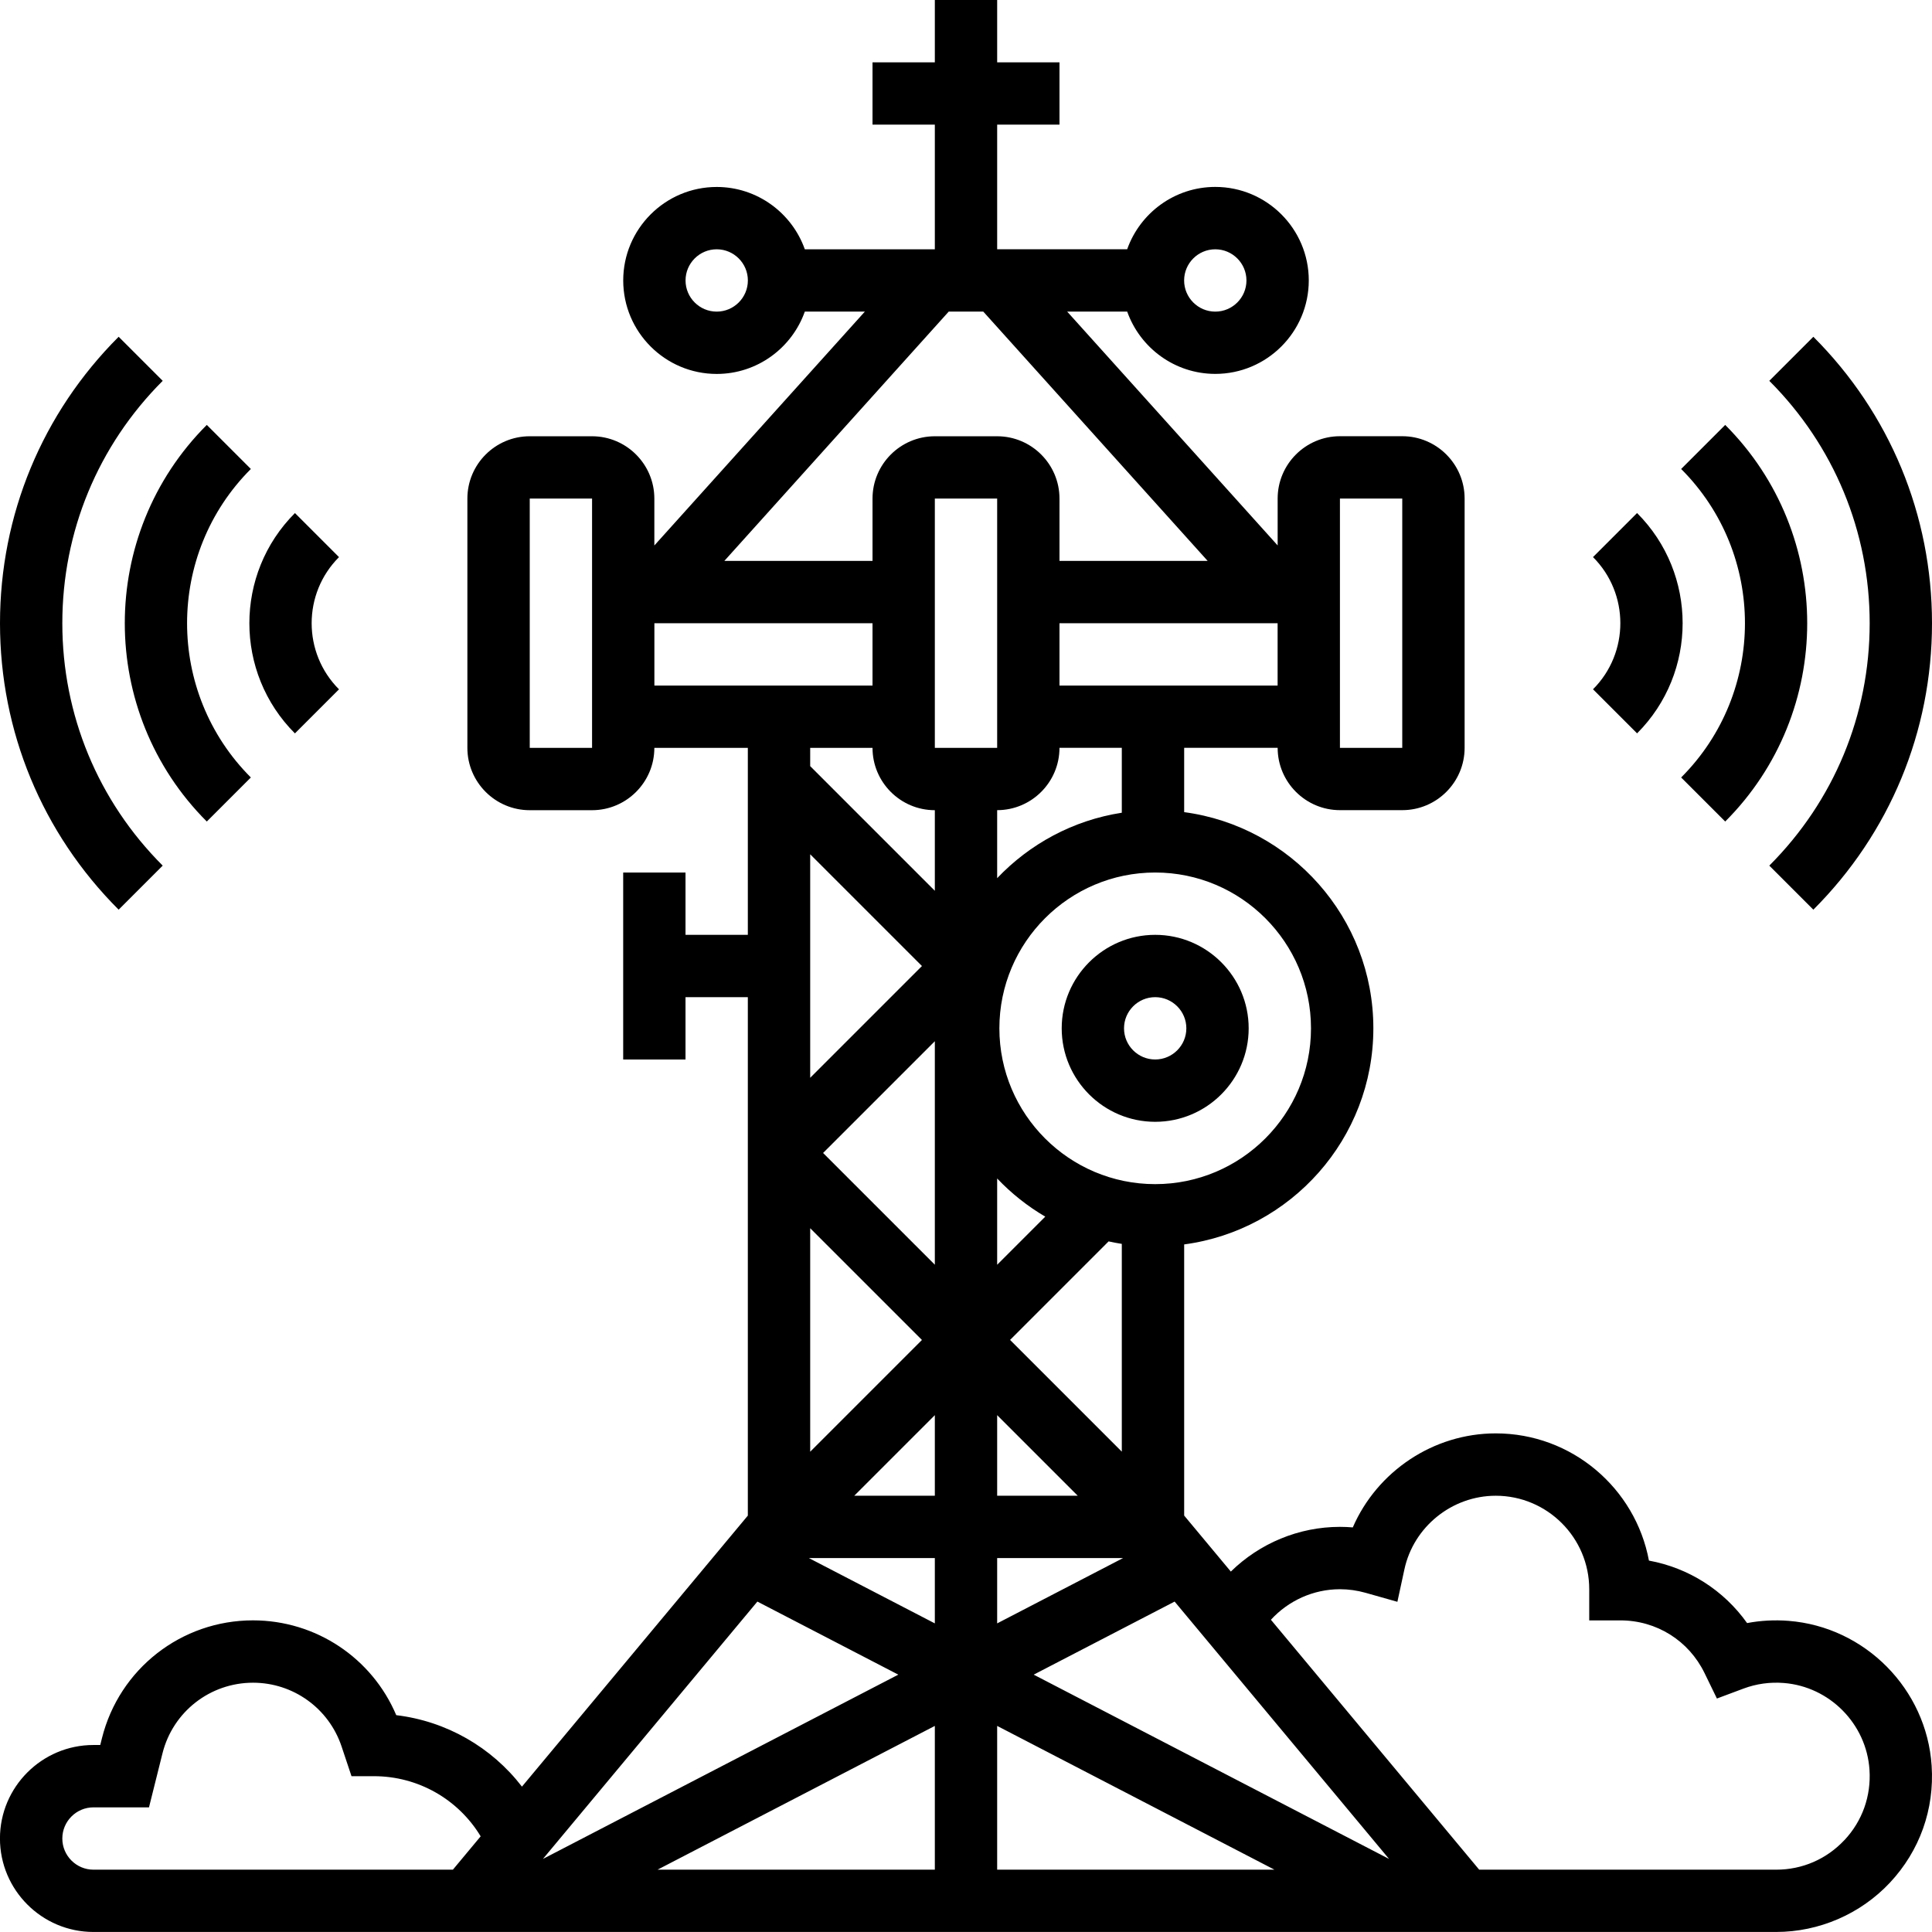 <?xml version="1.0" encoding="UTF-8"?>
<svg id="Layer_2" data-name="Layer 2" xmlns="http://www.w3.org/2000/svg" viewBox="0 0 496 496">
  <g id="Layer_1-2" data-name="Layer 1">
    <g>
      <path d="M272.57,264c0,13.23,10.77,24,24,24s24-10.77,24-24-10.77-24-24-24-24,10.77-24,24Zm32,0c0,4.41-3.59,8-8,8s-8-3.59-8-8,3.59-8,8-8,8,3.59,8,8Z"/>
      <path d="M459.18,416.12c-3.61-.28-7.17-.09-10.65,.57-6.02-8.46-15.01-14.17-25.2-16.04-3.46-18.56-19.78-32.66-39.32-32.66-16.07,0-30.48,9.79-36.71,24.14-1.09-.09-2.19-.14-3.29-.14-10.6,0-20.63,4.24-28.02,11.48l-11.98-14.38v-69.61c27.38-3.65,48.57-27.14,48.57-55.49s-21.19-51.84-48.57-55.49v-16.51h24c0,8.82,7.18,16,16,16h16c8.82,0,16-7.18,16-16v-64c0-8.82-7.18-16-16-16h-16c-8.82,0-16,7.18-16,16v12.04l-54.04-60.04h15.41c3.3,9.31,12.2,16,22.62,16,13.23,0,24-10.77,24-24s-10.77-24-24-24c-10.43,0-19.32,6.69-22.62,16h-33.38V32h16V16h-16V0h-16V16h-16v16h16v32h-33.38c-3.3-9.31-12.2-16-22.62-16-13.23,0-24,10.77-24,24s10.77,24,24,24c10.43,0,19.32-6.69,22.62-16h15.41l-54.04,60.04v-12.04c0-8.82-7.18-16-16-16h-16c-8.82,0-16,7.18-16,16v64c0,8.82,7.18,16,16,16h16c8.82,0,16-7.18,16-16h24v48h-16v-16h-16v48h16v-16h16v133.1l-57.99,69.58c-7.8-10.13-19.39-16.8-32.27-18.35-6.22-14.68-20.63-24.34-36.79-24.34-18.37,0-34.32,12.45-38.77,30.27l-.43,1.73h-1.75c-13.23,0-24,10.77-24,24s10.77,24,24,24H456c11.02,0,21.67-4.62,29.2-12.66,7.64-8.16,11.45-18.83,10.71-30.02-1.29-19.67-17.08-35.65-36.73-37.19Zm-115.18-288.12h16v64s0,0,0,0h-16v-64Zm-104,256h-20.69l20.69-20.69v20.69Zm16-20.69l20.69,20.69h-20.69v-20.69Zm-16,36.69v16.77l-32.34-16.77h32.34Zm16,0h32.33l-32.33,16.77v-16.77Zm3.31-56l25.3-25.3c1.12,.24,2.25,.47,3.39,.64v53.34l-28.69-28.69Zm-3.31-19.31v-22.14c3.63,3.82,7.78,7.12,12.35,9.8l-12.35,12.35Zm-16,0l-28.69-28.69,28.69-28.69v57.37Zm-32-48v-57.37l28.69,28.69-28.69,28.69Zm0,38.63l28.69,28.69-28.69,28.69v-57.37Zm22.62,114.61l-91.23,47.31,55.05-66.07,36.18,18.76Zm9.38,13.16v36.91h-71.19l71.19-36.91Zm16,0l71.19,36.91h-71.19v-36.91Zm9.38-13.16l36.18-18.76,55.05,66.07-91.23-47.31Zm71.19-165.93c0,22.06-17.94,40-40,40s-40-17.94-40-40,17.94-40,40-40,40,17.94,40,40Zm-48.57-55.35c-12.51,1.93-23.65,8.02-32,16.8v-17.46c8.82,0,16-7.18,16-16h16v16.65Zm-48-16.65v-64h16v64s0,0,0,0h-16Zm32-16v-16h56v16h-56Zm40-112c4.41,0,8,3.59,8,8s-3.59,8-8,8-8-3.59-8-8,3.59-8,8-8Zm-128,16c-4.41,0-8-3.59-8-8s3.59-8,8-8,8,3.59,8,8-3.59,8-8,8Zm68.44,0l57.6,64h-38.04v-16c0-8.82-7.18-16-16-16h-16c-8.82,0-16,7.18-16,16v16h-38.04l57.6-64h8.87Zm-100.44,112h-16v-64h16v64s0,0,0,0Zm16-32h56v16h-56v-16Zm56,32c0,8.82,7.18,16,16,16v20.69l-32-32v-4.69h16ZM16,472c0-4.41,3.59-8,8-8h14.25l3.46-13.85c2.67-10.69,12.23-18.15,23.25-18.15,10.33,0,19.47,6.59,22.74,16.39l2.54,7.61h5.77c11.33,0,21.65,5.93,27.39,15.44l-7.13,8.56H24c-4.41,0-8-3.59-8-8Zm457.52,.4c-4.59,4.9-10.81,7.6-17.52,7.6h-76.25l-53.47-64.16c4.5-4.92,10.92-7.84,17.72-7.84,2.21,0,4.41,.31,6.55,.91l8.2,2.32,1.8-8.33c2.36-10.95,12.23-18.9,23.45-18.9,13.23,0,24,10.77,24,24v8h8c9.27,0,17.54,5.18,21.6,13.52l3.18,6.54,6.82-2.55c3.3-1.23,6.78-1.72,10.34-1.44,11.77,.92,21.24,10.5,22.01,22.29,.44,6.74-1.84,13.14-6.42,18.04Z"/>
      <path d="M431.6,199.6l11.31,11.31c28.07-28.07,28.07-73.75,0-101.82l-11.31,11.31c21.84,21.83,21.84,57.36,0,79.2Z"/>
      <path d="M454.23,222.23l11.31,11.31c19.64-19.64,30.46-45.76,30.46-73.54s-10.82-53.9-30.46-73.54l-11.31,11.31c16.62,16.62,25.77,38.72,25.77,62.23s-9.15,45.6-25.77,62.23Z"/>
      <path d="M420.28,188.28c15.6-15.6,15.6-40.97,0-56.57l-11.31,11.31c9.36,9.36,9.36,24.58,0,33.94l11.31,11.31Z"/>
      <path d="M53.09,210.91l11.31-11.31c-21.83-21.83-21.83-57.36,0-79.2l-11.31-11.31c-28.07,28.07-28.07,73.75,0,101.82Z"/>
      <path d="M41.77,222.23c-16.62-16.62-25.77-38.72-25.77-62.23s9.15-45.6,25.77-62.23l-11.31-11.31C10.82,106.1,0,132.22,0,160s10.82,53.9,30.46,73.54l11.31-11.31Z"/>
      <path d="M75.72,188.28l11.31-11.31c-9.36-9.36-9.36-24.58,0-33.94l-11.31-11.31c-15.6,15.6-15.6,40.97,0,56.57Z"/>
    </g>
  </g>
</svg>